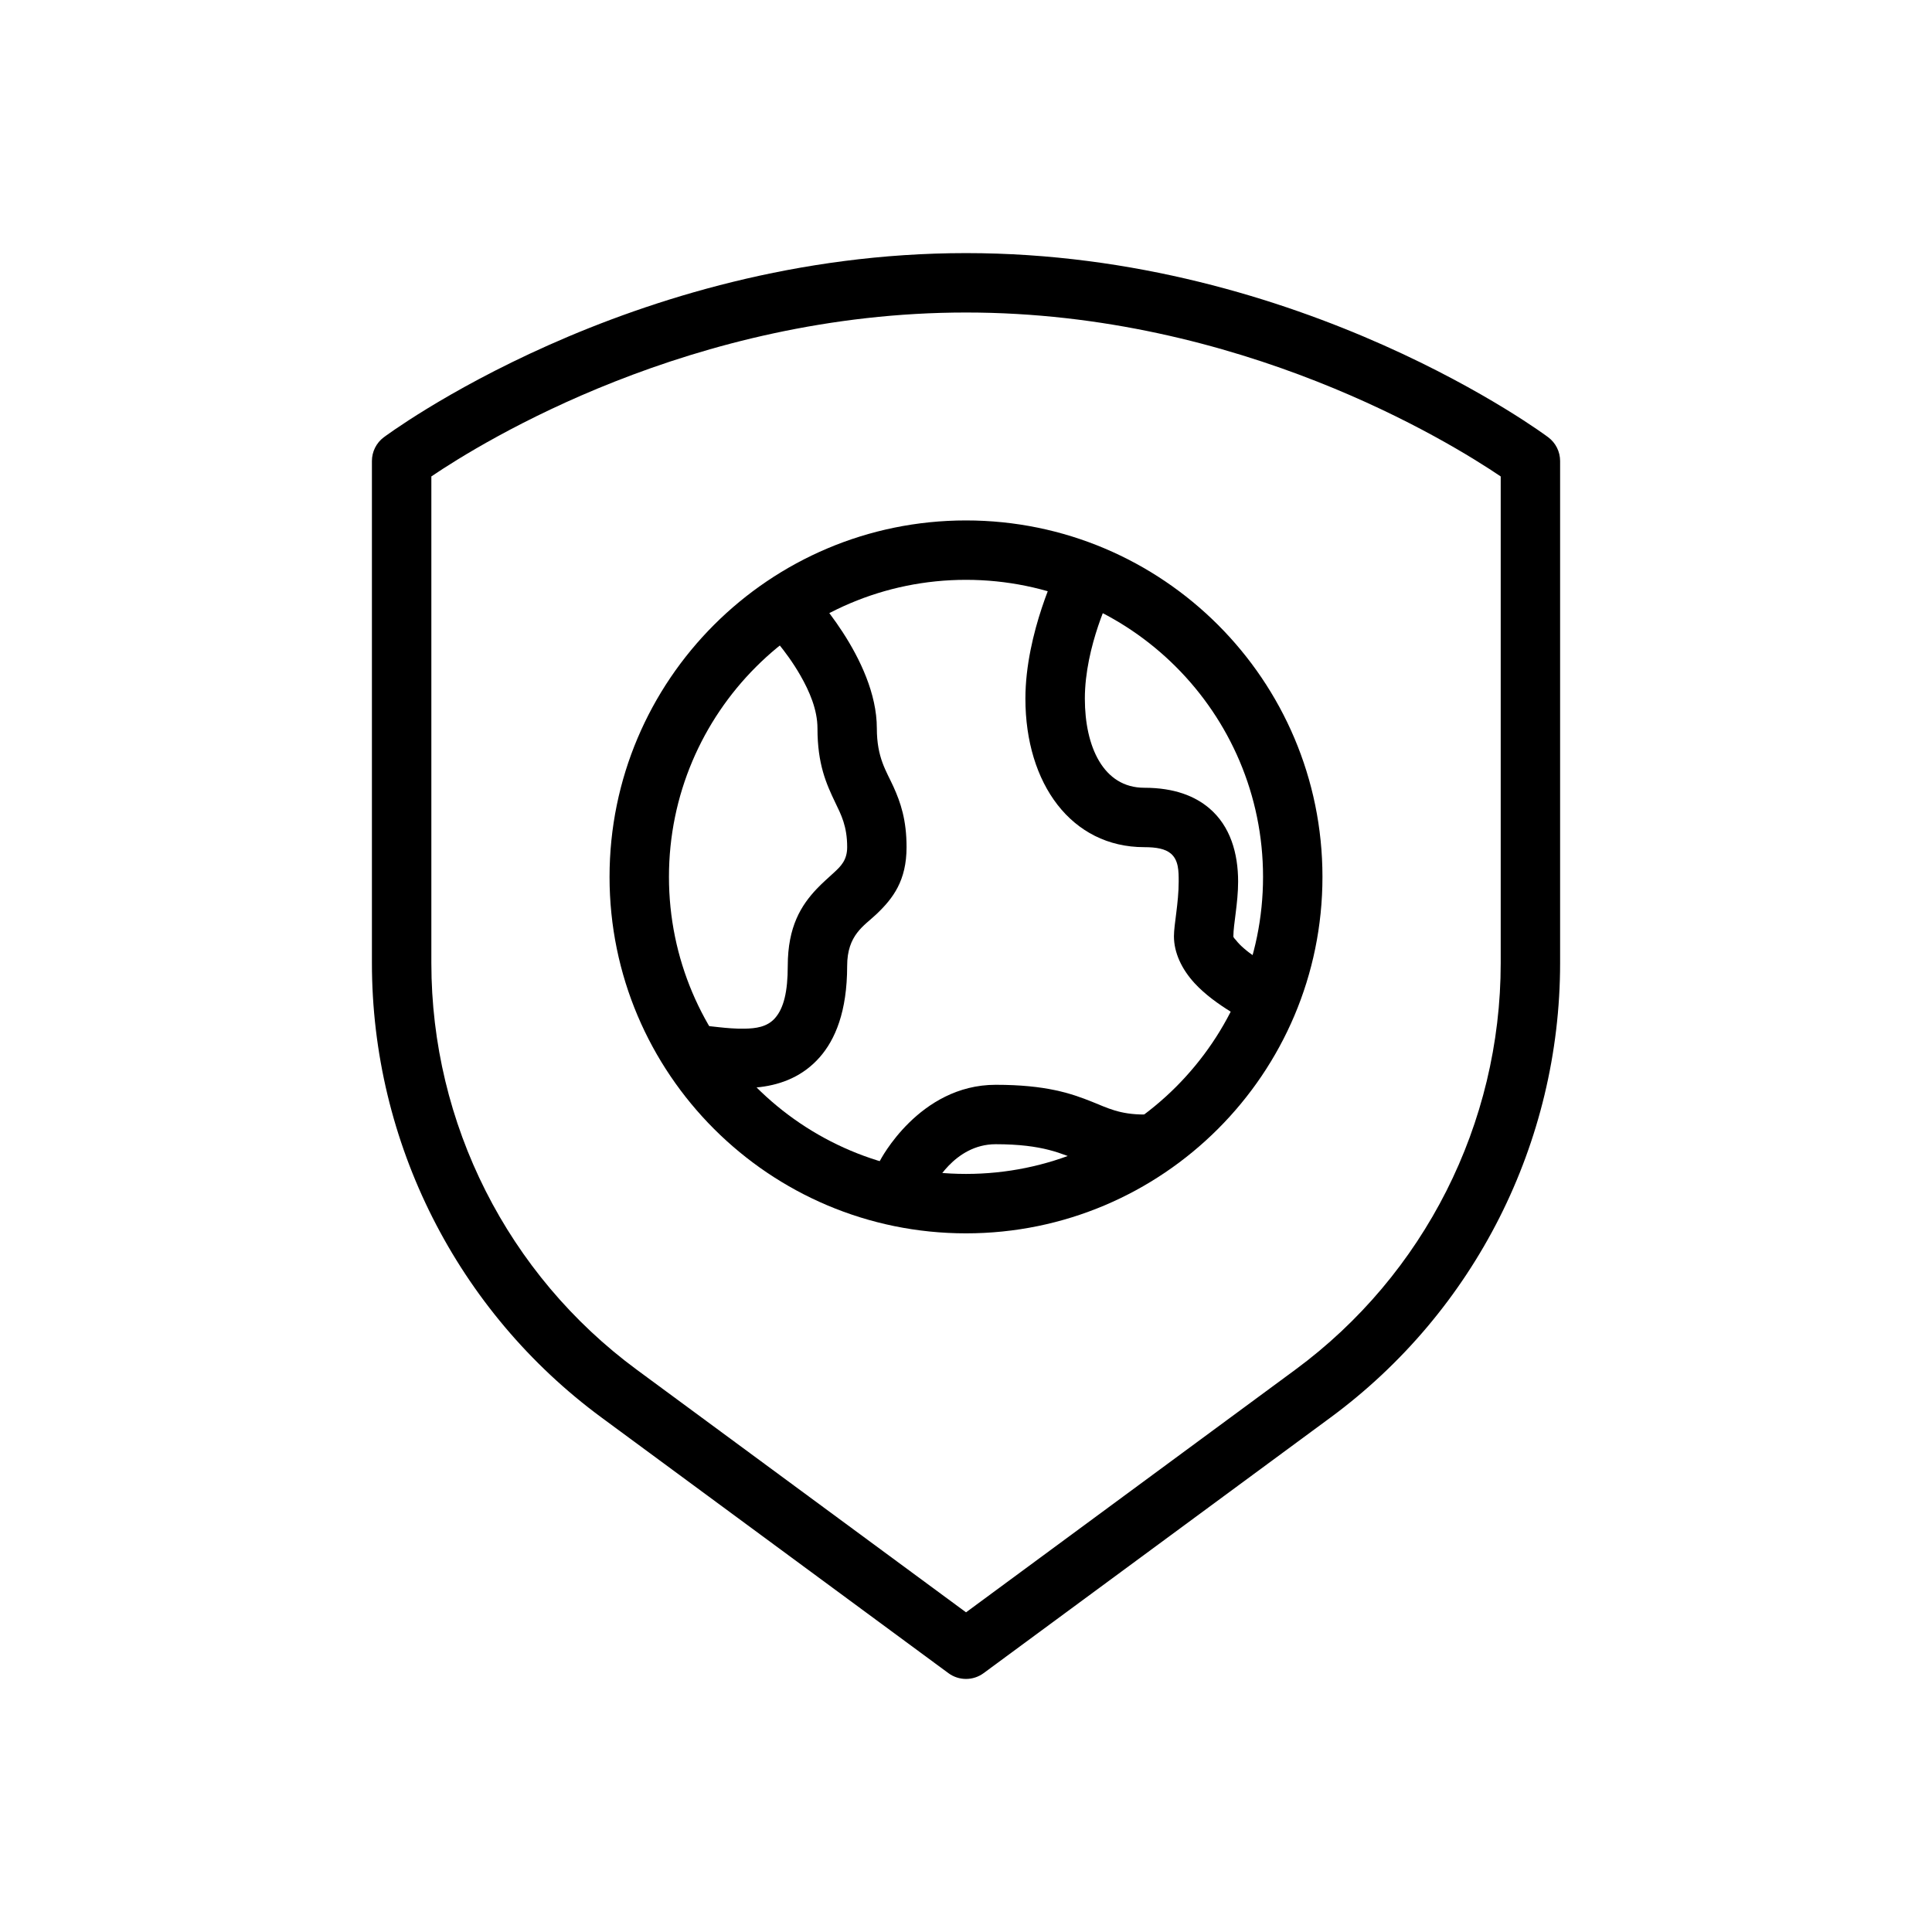 <?xml version="1.0" encoding="UTF-8"?>
<!-- Uploaded to: ICON Repo, www.svgrepo.com, Generator: ICON Repo Mixer Tools -->
<svg fill="#000000" width="800px" height="800px" version="1.1" viewBox="144 144 512 512" xmlns="http://www.w3.org/2000/svg">
 <g fill-rule="evenodd">
  <path d="m245.71 259.88c-1.984 1.488-3.148 3.816-3.148 6.297v133.05c0 47.539 22.594 92.254 60.867 120.45 42.125 31.039 91.906 67.723 91.906 67.723 2.777 2.047 6.559 2.047 9.336 0 0 0 49.781-36.684 91.906-67.723 38.273-28.199 60.867-72.91 60.867-120.45v-133.05c0-2.481-1.164-4.809-3.148-6.297 0 0-64.953-48.805-154.29-48.805s-154.29 48.805-154.29 48.805zm12.594 10.383c13.492-9.133 69.008-43.445 141.7-43.445 72.684 0 128.2 34.312 141.7 43.445v128.96c0 42.539-20.215 82.547-54.457 107.78l-87.238 64.281-87.238-64.281c-34.242-25.23-54.457-65.234-54.457-107.78v-128.96z"/>
  <path d="m400 281.92c-52.137 0-94.465 42.328-94.465 94.465 0 52.137 42.328 94.465 94.465 94.465s94.465-42.328 94.465-94.465c0-52.137-42.328-94.465-94.465-94.465zm0 15.742c43.445 0 78.719 35.273 78.719 78.719 0 43.445-35.273 78.719-78.719 78.719s-78.719-35.273-78.719-78.719c0-43.445 35.273-78.719 78.719-78.719z"/>
  <path d="m347.2 311.1s4.961 4.984 8.934 11.941c2.371 4.148 4.504 9.035 4.504 13.98 0 9.516 2.332 14.688 4.707 19.648 1.535 3.195 3.164 6.234 3.164 11.84 0 3.449-1.715 5.086-3.481 6.715-1.504 1.395-3.086 2.754-4.574 4.32-4.117 4.359-7.691 9.98-7.691 20.453 0 6.801-1.062 11.18-3.363 13.801-2.133 2.434-5.219 2.754-8.047 2.809-4.863 0.102-9.484-0.867-12.211-0.867-4.344 0-7.871 3.527-7.871 7.871s3.527 7.871 7.871 7.871c3.512 0 9.973 1.379 16.289 0.605 5.801-0.699 11.445-2.945 15.809-7.918 4.086-4.652 7.266-12.082 7.266-24.176 0-8.266 4.496-10.629 7.746-13.715 4.441-4.211 7.996-8.926 7.996-17.773 0-7.227-1.574-11.832-3.473-16.02-1.883-4.156-4.402-7.637-4.402-15.469 0-18.438-18.051-37.055-18.051-37.055-3.07-3.07-8.062-3.07-11.133 0-3.07 3.07-3.07 8.062 0 11.133z"/>
  <path d="m391.29 458.62s5.422-11.391 16.578-11.391c12.547 0 17.562 2.527 22.586 4.535 4.574 1.836 9.148 3.336 16.773 3.336 4.344 0 7.871-3.527 7.871-7.871s-3.527-7.871-7.871-7.871c-6.512 0-9.738-1.746-13.809-3.371-5.559-2.227-12.219-4.504-25.551-4.504-20.332 0-30.652 20.098-30.652 20.098-1.945 3.883-0.371 8.621 3.519 10.555 3.883 1.945 8.621 0.371 10.555-3.519z"/>
  <path d="m424.45 294.14s-8.707 17.508-8.707 35.008c0 22.547 12.203 39.359 31.488 39.359 3.25 0 5.551 0.441 7.039 1.684 2.094 1.762 2.094 4.691 2.094 7.445 0 5.668-1.258 11.336-1.258 14.484 0 4.352 2.055 8.715 5.473 12.438 5.574 6.07 14.824 10.445 14.824 10.445 3.945 1.828 8.629 0.117 10.461-3.816 1.828-3.945 0.117-8.629-3.816-10.461 0 0-4.652-2.156-8.367-5.375-0.797-0.684-1.551-1.426-2.148-2.211-0.277-0.355-0.676-0.621-0.676-1.016 0-3.148 1.258-8.816 1.258-14.484 0-7.461-2.031-14.711-7.699-19.492-3.691-3.102-9.086-5.383-17.176-5.383-10.863 0-15.742-10.926-15.742-23.617 0-13.988 7.039-27.969 7.039-27.969 1.945-3.883 0.371-8.621-3.519-10.555-3.883-1.945-8.621-0.371-10.555 3.519z"/>
 </g>
</svg>